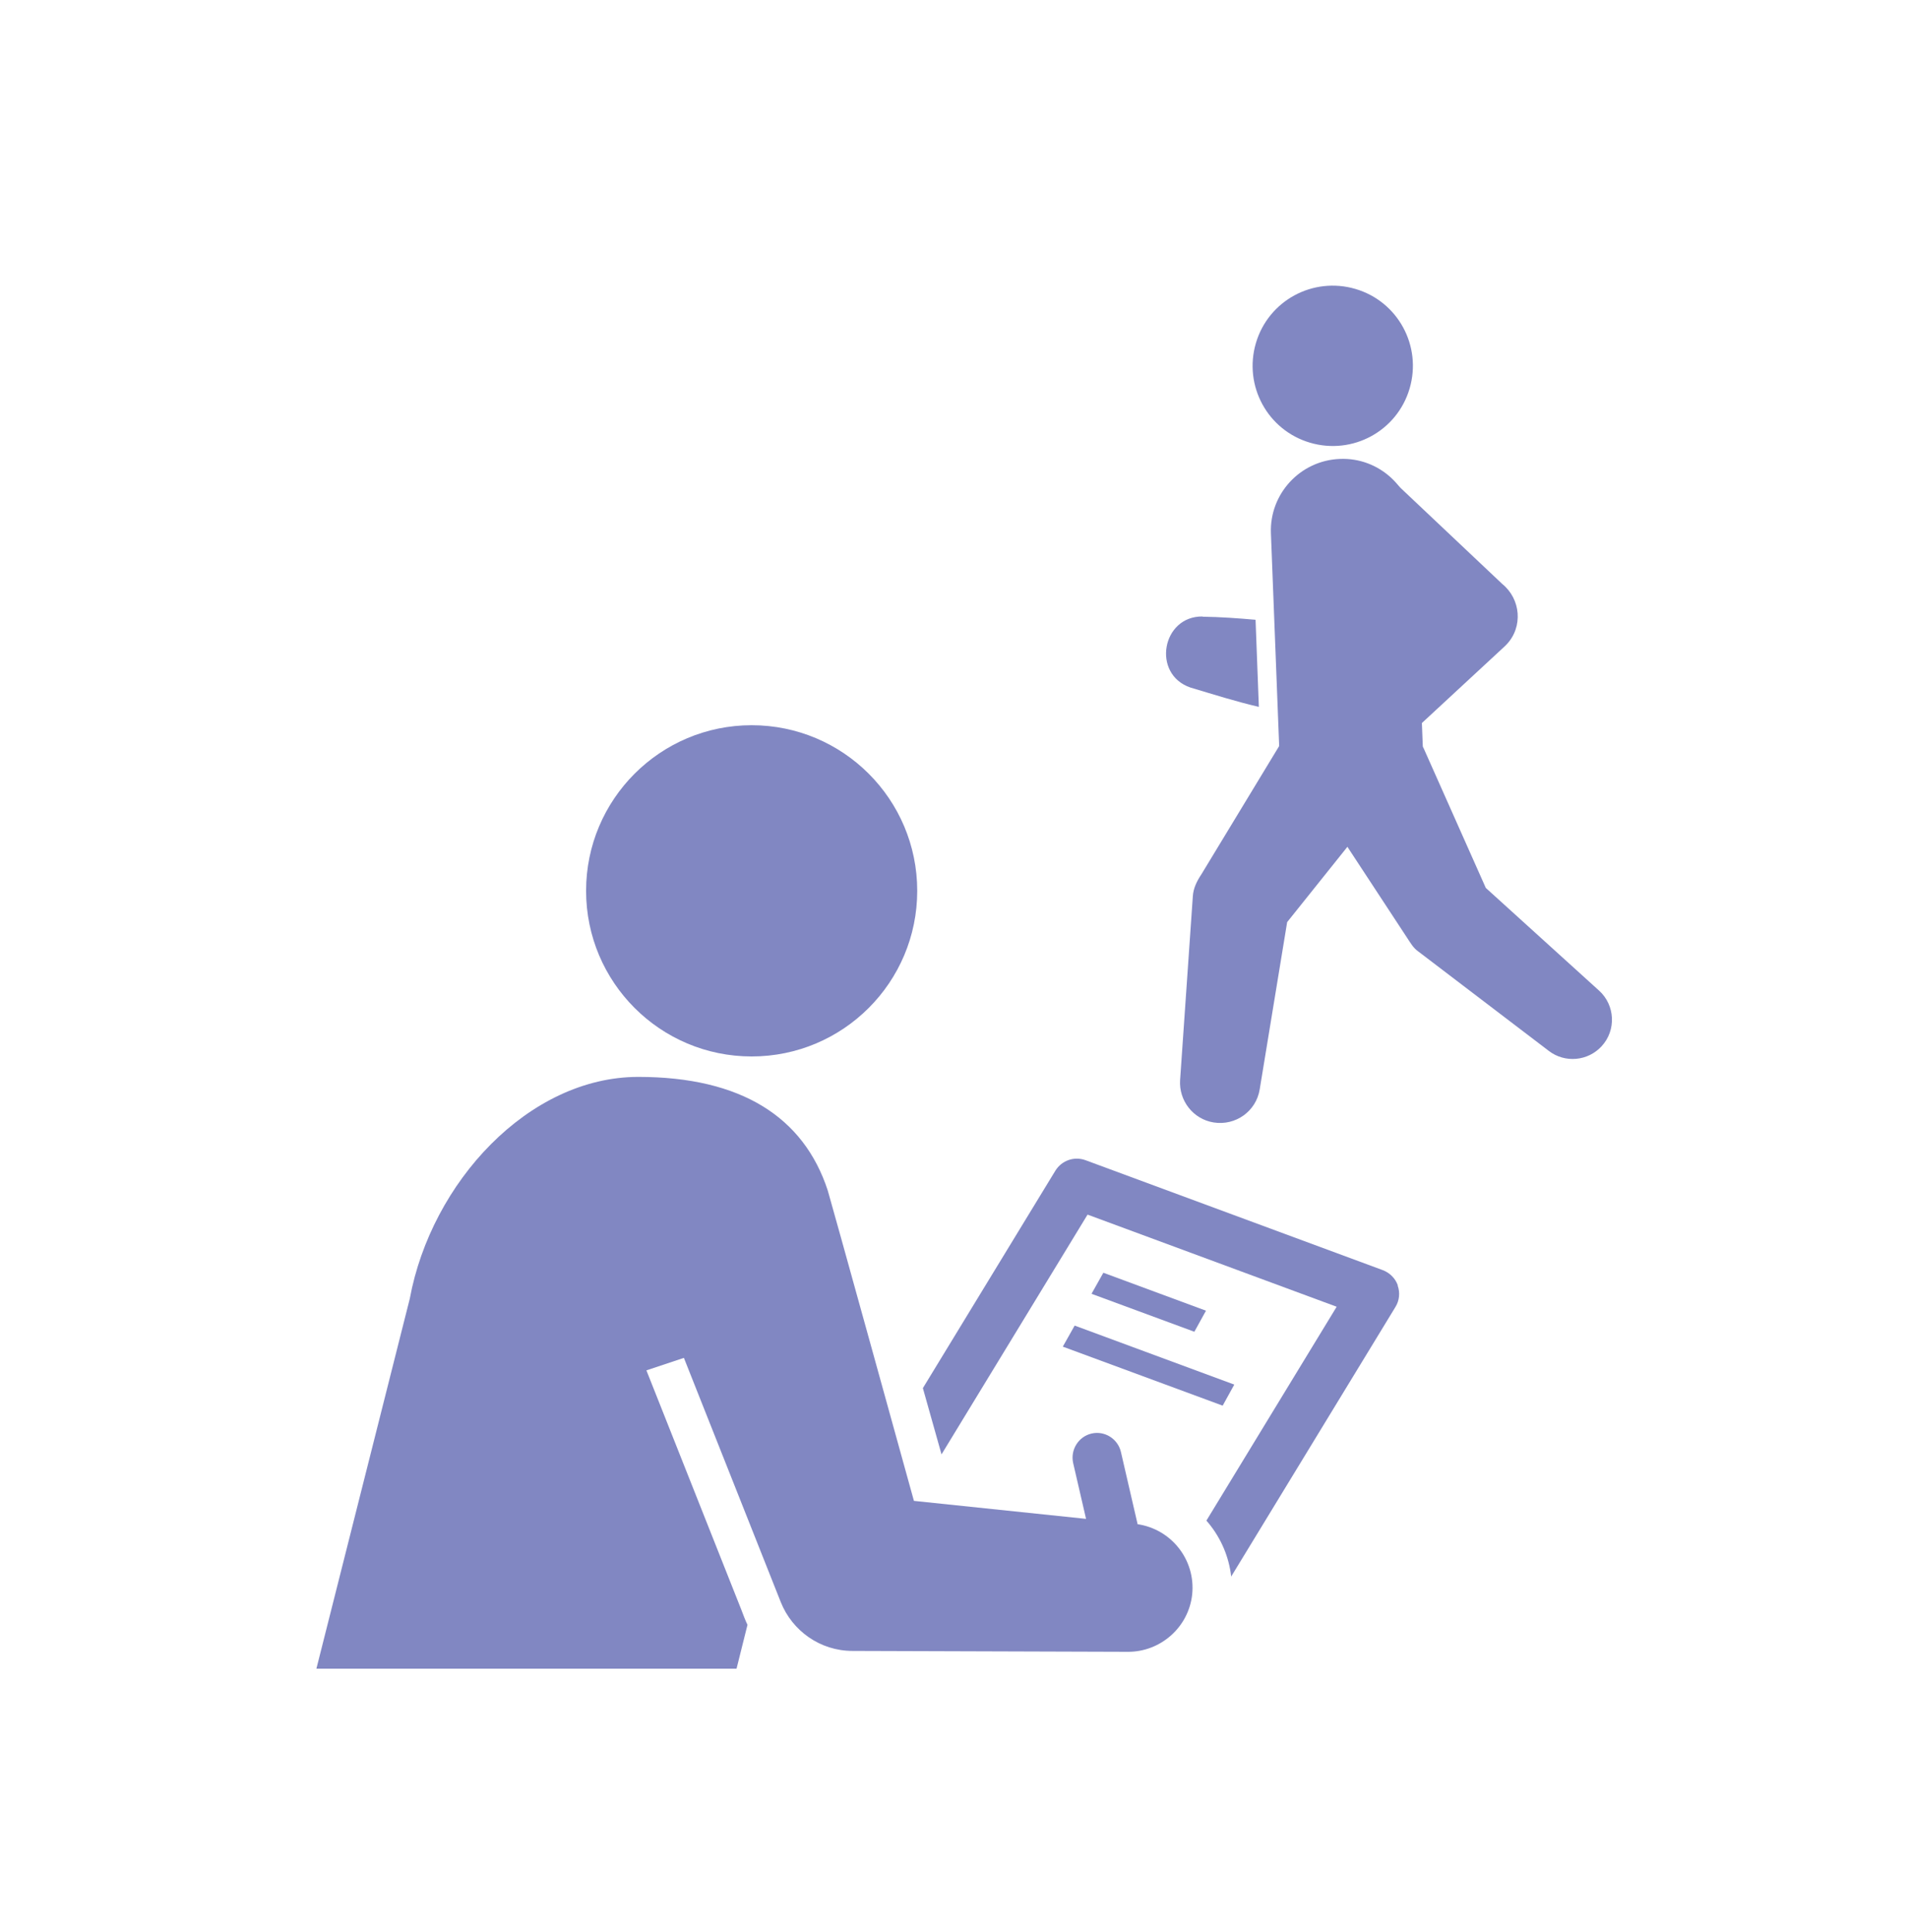 <?xml version="1.0" encoding="UTF-8"?> <svg xmlns="http://www.w3.org/2000/svg" width="80" height="81" viewBox="0 0 80 81" fill="none"><mask id="mask0_5197_51683" style="mask-type:alpha" maskUnits="userSpaceOnUse" x="0" y="0" width="80" height="81"><rect y="0.721" width="80" height="80" fill="#D9D9D9"></rect></mask><g mask="url(#mask0_5197_51683)"> </g><path d="M59.103 16.288C58.579 18.072 56.712 19.083 54.929 18.559C53.145 18.035 52.134 16.168 52.658 14.384C53.182 12.6 55.048 11.589 56.832 12.113C58.616 12.637 59.627 14.504 59.103 16.288Z" fill="#8187C2"></path><path d="M56.689 35.433C55.08 35.433 53.747 34.164 53.683 32.545L53.288 22.357C53.223 20.701 54.52 19.304 56.174 19.239C57.829 19.166 59.227 20.462 59.3 22.127L59.696 32.315C59.76 33.971 58.464 35.368 56.809 35.433C56.772 35.433 56.726 35.433 56.689 35.433Z" fill="#8187C2"></path><path d="M57.911 33.73L53.709 38.981L54.068 38.052L52.818 45.666C52.67 46.586 51.806 47.202 50.887 47.055C50.023 46.917 49.425 46.135 49.48 45.28L50.013 37.583C50.032 37.234 50.188 36.93 50.372 36.654L53.857 30.907C55.778 27.992 59.989 30.926 57.92 33.739" fill="#8187C2"></path><path d="M59.683 31.349L62.405 37.464L61.945 36.903L67.048 41.529C67.719 42.136 67.774 43.184 67.158 43.855C66.579 44.49 65.614 44.572 64.942 44.057L59.462 39.883C59.26 39.745 59.132 39.515 59.003 39.322L55.334 33.731C53.514 30.687 58.102 28.177 59.683 31.358" fill="#8187C2"></path><path d="M54.528 26.182C54.437 26.173 54.354 26.163 54.262 26.154C54.244 26.154 54.225 26.154 54.207 26.154L54.528 26.182Z" fill="#8187C2"></path><path d="M50.428 25.844C48.718 25.816 48.277 28.262 49.913 28.823C50.87 29.108 51.826 29.412 52.782 29.633L52.644 25.982C51.909 25.918 51.164 25.862 50.419 25.853" fill="#8187C2"></path><path d="M58.213 19.972L62.985 24.478C63.766 25.112 63.867 26.28 63.169 27.016C63.141 27.044 63.114 27.071 63.086 27.099L58.995 30.887C57.753 32.018 55.951 30.363 56.944 29.039L60.3 24.588L60.401 27.209L55.629 22.703C53.873 20.965 56.365 18.326 58.204 19.981" fill="#8187C2"></path><path d="M46.262 53.355L45.766 54.238L50.078 55.829L50.565 54.946L46.262 53.355Z" fill="#8187C2"></path><path d="M44.562 56.453L51.265 58.927L51.752 58.044L45.059 55.57L44.562 56.453Z" fill="#8187C2"></path><path d="M31.516 44.288C35.35 44.288 38.458 41.179 38.458 37.345C38.458 33.51 35.35 30.402 31.516 30.402C27.682 30.402 24.574 33.51 24.574 37.345C24.574 41.179 27.682 44.288 31.516 44.288Z" fill="#8187C2"></path><path d="M58.61 53.888C58.509 53.594 58.27 53.355 57.976 53.245L45.517 48.638C45.039 48.463 44.515 48.647 44.249 49.079L38.695 58.192L39.477 60.969L45.6 50.918L56.045 54.78L50.583 63.746C50.583 63.746 50.657 63.829 50.685 63.866C51.209 64.509 51.531 65.282 51.622 66.091L58.509 54.79C58.674 54.523 58.711 54.192 58.601 53.888" fill="#8187C2"></path><path d="M47.698 63.894L46.999 60.869C46.87 60.317 46.319 59.968 45.767 60.096C45.216 60.225 44.875 60.777 44.995 61.329L45.537 63.673L38.32 62.919C38.32 62.919 34.725 49.926 34.707 49.908C33.704 46.837 31.084 45.145 26.763 45.145C22.166 45.145 18.083 49.568 17.182 54.441L13.266 69.954H30.882L31.341 68.115C31.296 68.014 31.25 67.922 31.213 67.821L31.075 67.462L27.103 57.448L28.675 56.924L32.739 67.168C33.217 68.363 34.385 69.209 35.745 69.209L47.303 69.246C48.663 69.246 49.84 68.216 49.987 66.837C50.135 65.393 49.114 64.097 47.68 63.894" fill="#8187C2"></path></svg> 